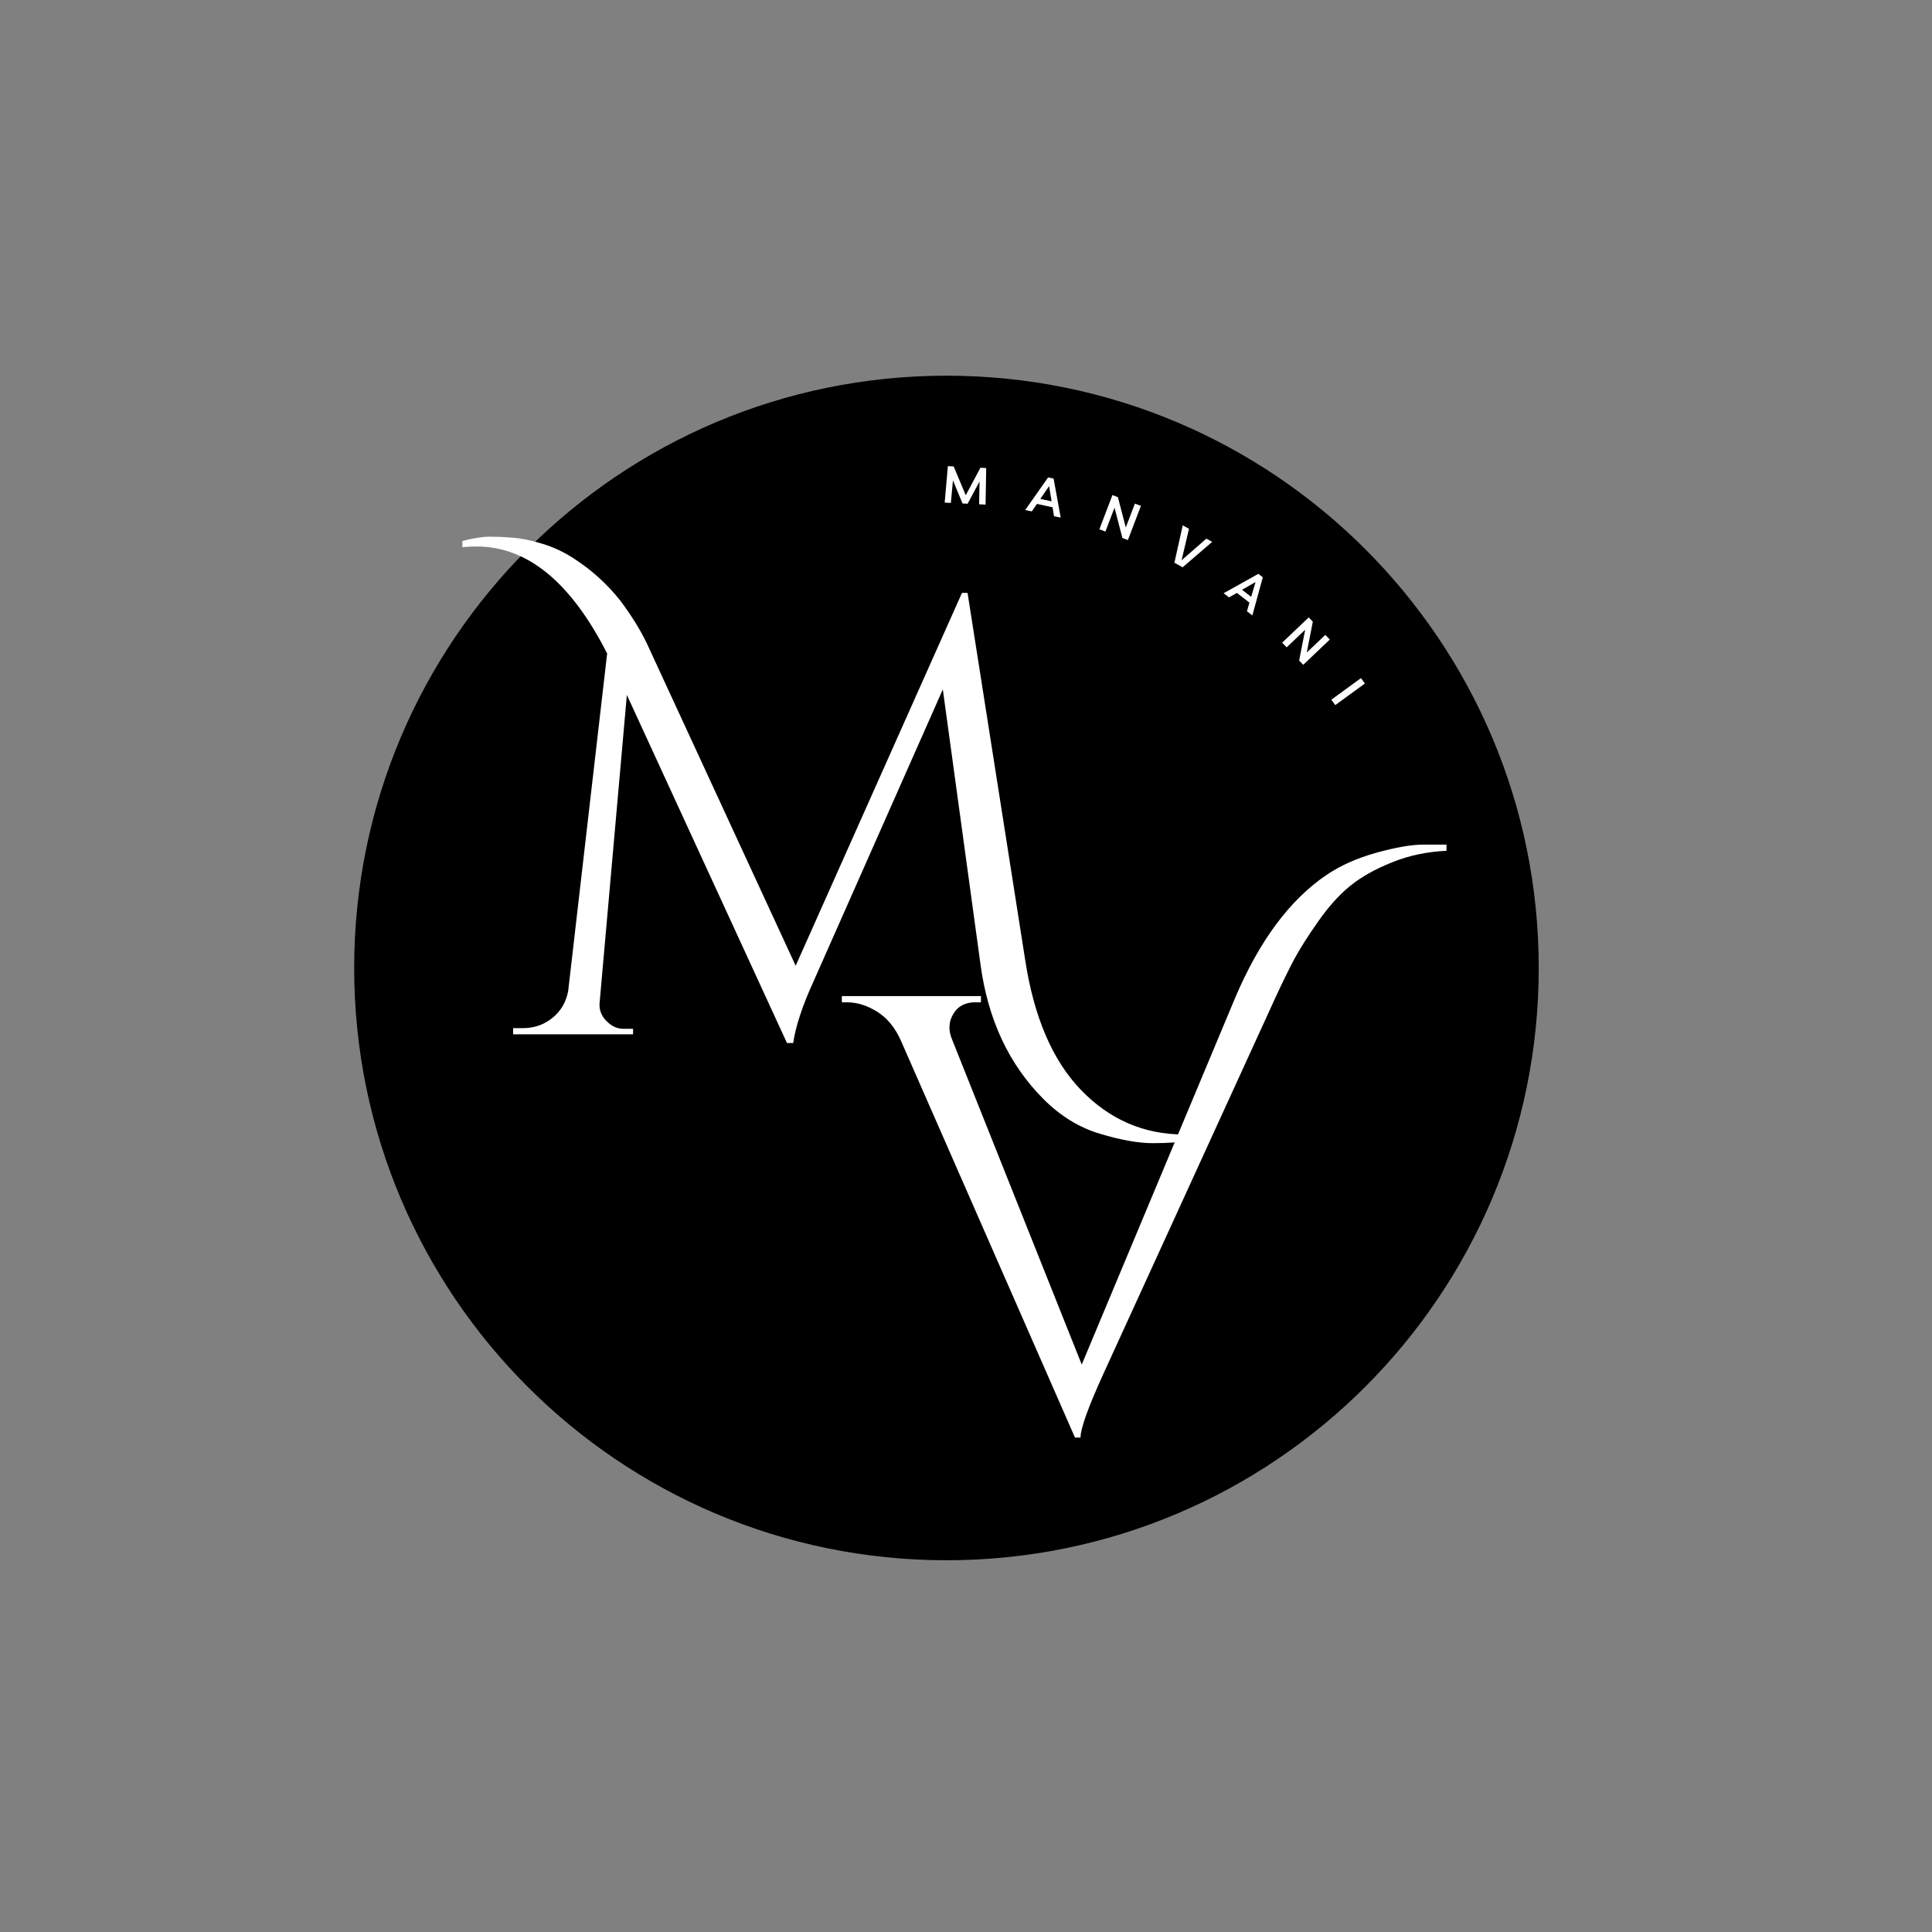 <svg xmlns="http://www.w3.org/2000/svg"
    xmlns:xlink="http://www.w3.org/1999/xlink" width="500" zoomAndPan="magnify" viewBox="0 0 375 375" height="500" preserveAspectRatio="xMidYMid meet" version="1.0">
    <rect x="0" y="0" width="375" height="375" fill="#808080" stroke="none"/>
    <defs>
        <g/>
        <clipPath id="df35055889">
            <path d="M 68.746 72.922 L 298.668 72.922 L 298.668 302.844 L 68.746 302.844 Z M 68.746 72.922 " clip-rule="nonzero"/>
        </clipPath>
        <clipPath id="d8737ff9f5">
            <path d="M 183.707 72.922 C 120.215 72.922 68.746 124.391 68.746 187.883 C 68.746 251.375 120.215 302.844 183.707 302.844 C 247.199 302.844 298.668 251.375 298.668 187.883 C 298.668 124.391 247.199 72.922 183.707 72.922 Z M 183.707 72.922 " clip-rule="nonzero"/>
        </clipPath>
    </defs>
    <g clip-path="url(#df35055889)">
        <g clip-path="url(#d8737ff9f5)">
            <path fill="#000000" d="M 68.746 72.922 L 298.668 72.922 L 298.668 302.844 L 68.746 302.844 Z M 68.746 72.922 " fill-opacity="1" fill-rule="nonzero"/>
        </g>
    </g>
    <g fill="#ffffff" fill-opacity="1">
        <g transform="translate(164.481, 277.343)">
            <g>
                <path d="M 93 -107.516 C 95.719 -109.359 98.957 -110.801 102.719 -111.844 C 106.477 -112.883 109.52 -113.406 111.844 -113.406 C 114.164 -113.406 115.645 -113.406 116.281 -113.406 L 116.281 -112.203 C 112.52 -112.035 109 -111.289 105.719 -109.969 C 102.445 -108.656 99.75 -107.141 97.625 -105.422 C 95.5 -103.703 93.438 -101.422 91.438 -98.578 C 89.438 -95.734 87.895 -93.312 86.812 -91.312 C 85.738 -89.312 84.484 -86.754 83.047 -83.641 L 49.688 -10.688 C 46.727 -4.195 45.25 -0.07 45.25 1.688 L 44.172 1.688 L 10.438 -75.234 C 9.32 -77.797 7.785 -79.695 5.828 -80.938 C 3.867 -82.176 1.891 -82.797 -0.109 -82.797 L -1.078 -82.797 L -1.078 -84 L 25.922 -84 L 25.922 -82.797 L 24.844 -82.797 C 22.445 -82.797 20.848 -81.676 20.047 -79.438 C 19.891 -78.957 19.812 -78.395 19.812 -77.75 C 19.812 -77.113 20.008 -76.316 20.406 -75.359 L 45.484 -12.484 L 75.25 -83.641 C 79.969 -94.754 85.883 -102.711 93 -107.516 Z M 93 -107.516 "/>
            </g>
        </g>
    </g>
    <g fill="#ffffff" fill-opacity="1">
        <g transform="translate(97.799, 200.763)">
            <g>
                <path d="M 132 19.438 C 132.477 19.438 132.957 19.438 133.438 19.438 L 133.438 20.641 C 131.195 20.961 128.695 21.125 125.938 21.125 C 123.176 21.125 119.773 20.52 115.734 19.312 C 111.703 18.113 108.047 15.875 104.766 12.594 C 98.047 5.875 93.961 -2.844 92.516 -13.562 L 85.203 -66.953 L 60.234 -10.562 C 57.992 -5.676 56.633 -1.594 56.156 1.688 L 54.953 1.688 L 23.875 -65.875 L 18.594 -6.234 C 18.438 -4.879 18.859 -3.68 19.859 -2.641 C 20.859 -1.598 21.957 -1.078 23.156 -1.078 L 25.078 -1.078 L 25.078 0 L 1.797 0 L 1.797 -1.203 L 3.719 -1.203 C 5.875 -1.203 7.77 -1.859 9.406 -3.172 C 11.051 -4.492 12.078 -6.238 12.484 -8.406 L 20.047 -73.922 C 13.004 -87.766 4.562 -94.688 -5.281 -94.688 C -6.156 -94.688 -7.078 -94.645 -8.047 -94.562 L -8.047 -95.766 C -5.879 -96.316 -4.113 -96.594 -2.75 -96.594 C -1.395 -96.594 0.078 -96.531 1.672 -96.406 C 3.273 -96.289 5.156 -95.91 7.312 -95.266 C 9.477 -94.629 11.52 -93.691 13.438 -92.453 C 15.352 -91.211 17.031 -89.93 18.469 -88.609 C 19.914 -87.297 21.281 -85.836 22.562 -84.234 C 24.719 -81.359 26.438 -78.598 27.719 -75.953 L 56.641 -13.312 L 88.922 -85.688 L 90 -85.688 L 101.156 -14.641 C 102.844 -3.441 106.461 5.035 112.016 10.797 C 117.578 16.555 124.238 19.438 132 19.438 Z M 132 19.438 "/>
            </g>
        </g>
    </g>
    <g fill="#ffffff" fill-opacity="1">
        <g transform="translate(182.672, 97.523)">
            <g>
                <path d="M 0.688 0.031 L 1.312 -7.047 L 2.438 -6.984 L 4.781 -1.391 L 7.625 -6.734 L 8.75 -6.672 L 8.625 0.422 L 7.375 0.359 L 7.453 -4.062 L 5.141 0.25 L 4.156 0.203 L 2.297 -4.281 L 1.891 0.094 Z M 0.688 0.031 "/>
            </g>
        </g>
    </g>
    <g fill="#ffffff" fill-opacity="1">
        <g transform="translate(199.083, 99.01)">
            <g>
                <path d="M -0.094 -0.016 L 4.359 -6.344 L 5.422 -6.109 L 6.797 1.453 L 5.5 1.188 L 5.219 -0.547 L 2.188 -1.203 L 1.188 0.25 Z M 2.844 -2.172 L 5.031 -1.703 L 4.547 -4.656 Z M 2.844 -2.172 "/>
            </g>
        </g>
    </g>
    <g fill="#ffffff" fill-opacity="1">
        <g transform="translate(212.702, 102.469)">
            <g>
                <path d="M 7.578 -4.719 L 8.75 -4.281 L 6.219 2.359 L 5.156 1.953 L 3.625 -3.922 L 1.859 0.703 L 0.688 0.266 L 3.219 -6.375 L 4.281 -5.969 L 5.812 -0.094 Z M 7.578 -4.719 "/>
            </g>
        </g>
    </g>
    <g fill="#ffffff" fill-opacity="1">
        <g transform="translate(226.095, 108.174)">
            <g>
                <path d="M 8.062 -3.625 L 9.188 -3 L 3.453 1.938 L 1.859 1.047 L 3.469 -6.203 L 4.688 -5.531 L 3.25 0.578 Z M 8.062 -3.625 "/>
            </g>
        </g>
    </g>
    <g fill="#ffffff" fill-opacity="1">
        <g transform="translate(237.58, 115.207)">
            <g>
                <path d="M -0.078 -0.062 L 6.672 -3.828 L 7.531 -3.156 L 5.5 4.25 L 4.453 3.438 L 4.938 1.766 L 2.5 -0.125 L 0.969 0.75 Z M 3.5 -0.734 L 5.266 0.641 L 6.125 -2.234 Z M 3.5 -0.734 "/>
            </g>
        </g>
    </g>
    <g fill="#ffffff" fill-opacity="1">
        <g transform="translate(248.366, 124.213)">
            <g>
                <path d="M 8.875 -0.984 L 9.75 -0.078 L 4.594 4.828 L 3.797 4 L 4.969 -1.984 L 1.375 1.438 L 0.5 0.531 L 5.656 -4.375 L 6.453 -3.547 L 5.281 2.438 Z M 8.875 -0.984 "/>
            </g>
        </g>
    </g>
    <g fill="#ffffff" fill-opacity="1">
        <g transform="translate(257.974, 135.217)">
            <g>
                <path d="M 0.438 0.594 L 6.188 -3.594 L 6.953 -2.547 L 1.203 1.641 Z M 0.438 0.594 "/>
            </g>
        </g>
    </g>
</svg>